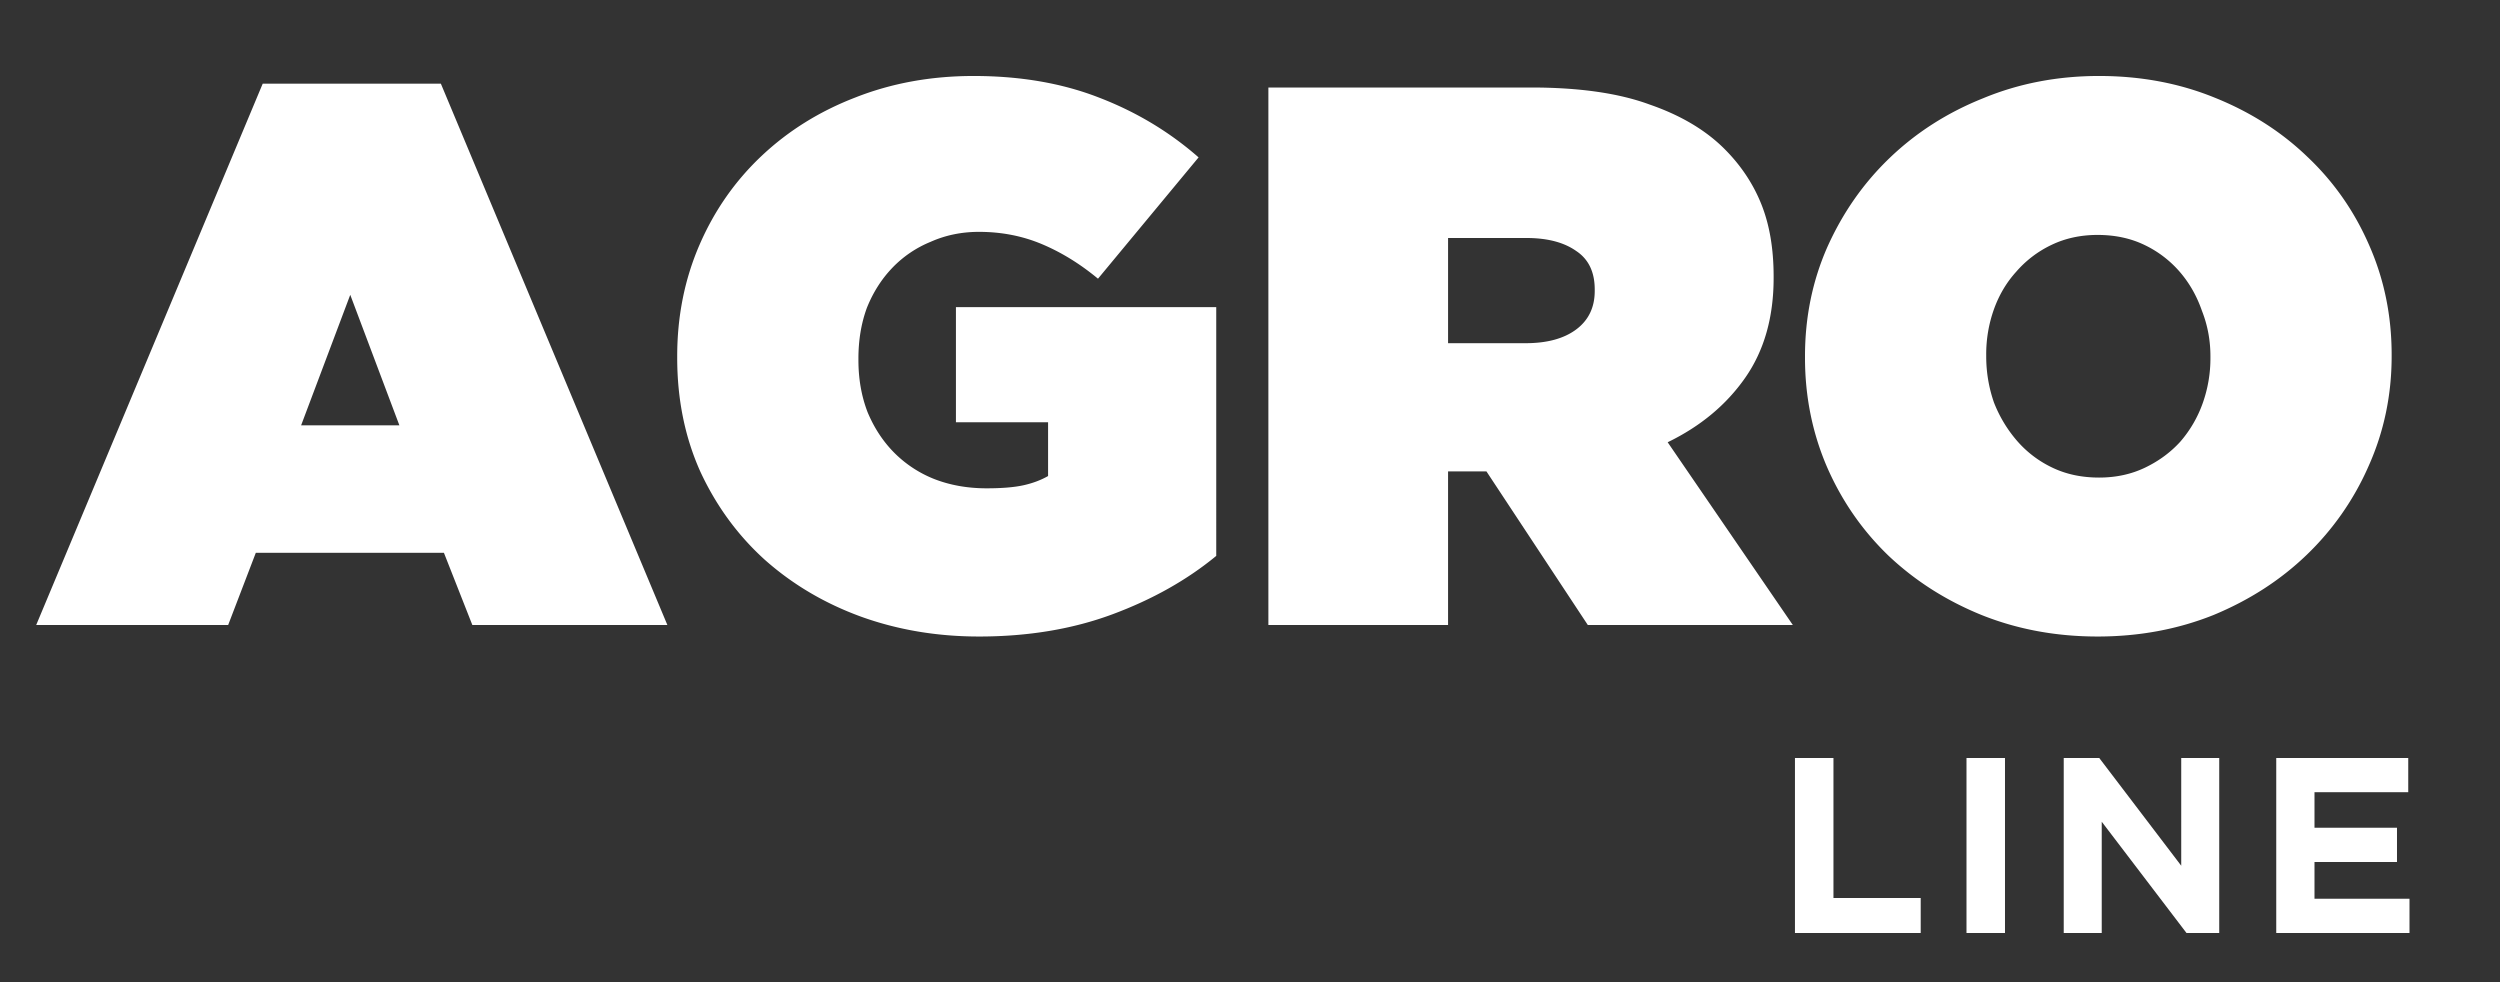 <svg width="280" height="110" fill="none" xmlns="http://www.w3.org/2000/svg"><rect width="100%" height="100%" fill="#333333" stroke="none"/><g clip-path="url(#a)" fill="#fff"><path d="m44.732 47.64-5.504-14.62-5.504 14.62h11.008ZM29.424 9.37h19.952L74.746 70H52.902l-3.182-8.084H28.65L25.554 70h-21.5l25.37-60.63Zm80.221 61.92c-4.701 0-9.116-.745-13.244-2.236-4.07-1.49-7.654-3.612-10.75-6.364-3.038-2.752-5.447-6.049-7.224-9.89-1.72-3.841-2.58-8.084-2.58-12.728V39.9c0-4.472.832-8.629 2.494-12.47 1.663-3.841 3.985-7.167 6.966-9.976 2.981-2.81 6.479-4.988 10.492-6.536 4.07-1.605 8.486-2.408 13.244-2.408 5.218 0 9.89.803 14.018 2.408 4.186 1.605 7.912 3.841 11.18 6.708l-11.266 13.588c-2.006-1.663-4.099-2.953-6.278-3.87-2.178-.917-4.529-1.376-7.052-1.376-1.949 0-3.755.373-5.418 1.118a12.453 12.453 0 0 0-4.3 2.924c-1.204 1.261-2.15 2.752-2.838 4.472-.63 1.72-.946 3.612-.946 5.676v.172c0 2.121.344 4.07 1.032 5.848.746 1.777 1.749 3.297 3.01 4.558a13.163 13.163 0 0 0 4.472 2.924c1.778.688 3.727 1.032 5.848 1.032 1.72 0 3.096-.115 4.128-.344 1.032-.23 1.95-.573 2.752-1.032v-6.02h-10.32v-12.9h29.154V62.26c-3.268 2.695-7.138 4.873-11.61 6.536-4.472 1.663-9.46 2.494-14.964 2.494Zm61.224-32.852c2.408 0 4.3-.516 5.676-1.548 1.376-1.032 2.064-2.465 2.064-4.3v-.172c0-1.95-.688-3.383-2.064-4.3-1.376-.975-3.239-1.462-5.59-1.462h-8.772v11.782h8.686ZM142.059 9.8h29.412c5.389 0 9.804.63 13.244 1.892 3.497 1.204 6.307 2.867 8.428 4.988 1.835 1.835 3.211 3.899 4.128 6.192.917 2.293 1.376 4.988 1.376 8.084v.172c0 4.415-1.061 8.141-3.182 11.18-2.121 3.039-5.017 5.447-8.686 7.224L200.797 70h-22.962l-11.352-17.2h-4.3V70h-20.124V9.8Zm93.039 43.688c1.892 0 3.612-.373 5.16-1.118 1.548-.745 2.866-1.72 3.956-2.924a13.442 13.442 0 0 0 2.494-4.3 14.98 14.98 0 0 0 .86-5.074V39.9c0-1.777-.316-3.469-.946-5.074-.574-1.663-1.405-3.125-2.494-4.386a12.1 12.1 0 0 0-3.956-3.01c-1.548-.745-3.297-1.118-5.246-1.118-1.892 0-3.612.373-5.16 1.118a12.09 12.09 0 0 0-3.956 3.01c-1.09 1.204-1.921 2.609-2.494 4.214a14.956 14.956 0 0 0-.86 5.074v.172c0 1.777.286 3.497.86 5.16a14.775 14.775 0 0 0 2.58 4.3 12.09 12.09 0 0 0 3.956 3.01c1.548.745 3.296 1.118 5.246 1.118Zm-.172 17.802c-4.644 0-8.973-.803-12.986-2.408-3.956-1.605-7.425-3.813-10.406-6.622-2.924-2.81-5.218-6.106-6.88-9.89-1.663-3.841-2.494-7.94-2.494-12.298V39.9c0-4.357.831-8.428 2.494-12.212 1.72-3.841 4.042-7.167 6.966-9.976 2.981-2.867 6.478-5.103 10.492-6.708 4.013-1.663 8.342-2.494 12.986-2.494s8.944.803 12.9 2.408c4.013 1.605 7.482 3.813 10.406 6.622 2.981 2.81 5.303 6.135 6.966 9.976 1.662 3.784 2.494 7.855 2.494 12.212v.172c0 4.357-.86 8.457-2.58 12.298a31.033 31.033 0 0 1-6.966 9.976c-2.924 2.81-6.393 5.045-10.406 6.708-4.014 1.605-8.342 2.408-12.986 2.408ZM201.035 84.893h4.312v15.68h9.772v3.92h-14.084v-19.6Zm19.212 0h4.312v19.6h-4.312v-19.6Zm10.891 0h3.976l9.184 12.068V84.893h4.256v19.6h-3.668l-9.492-12.46v12.46h-4.256v-19.6Zm23.801 0h14.784v3.836h-10.5v3.976h9.24v3.836h-9.24v4.116h10.64v3.836h-14.924v-19.6Z"/></g><defs><clipPath id="a"><path fill="#fff" d="M0 0h280v110H0z"/></clipPath></defs></svg>